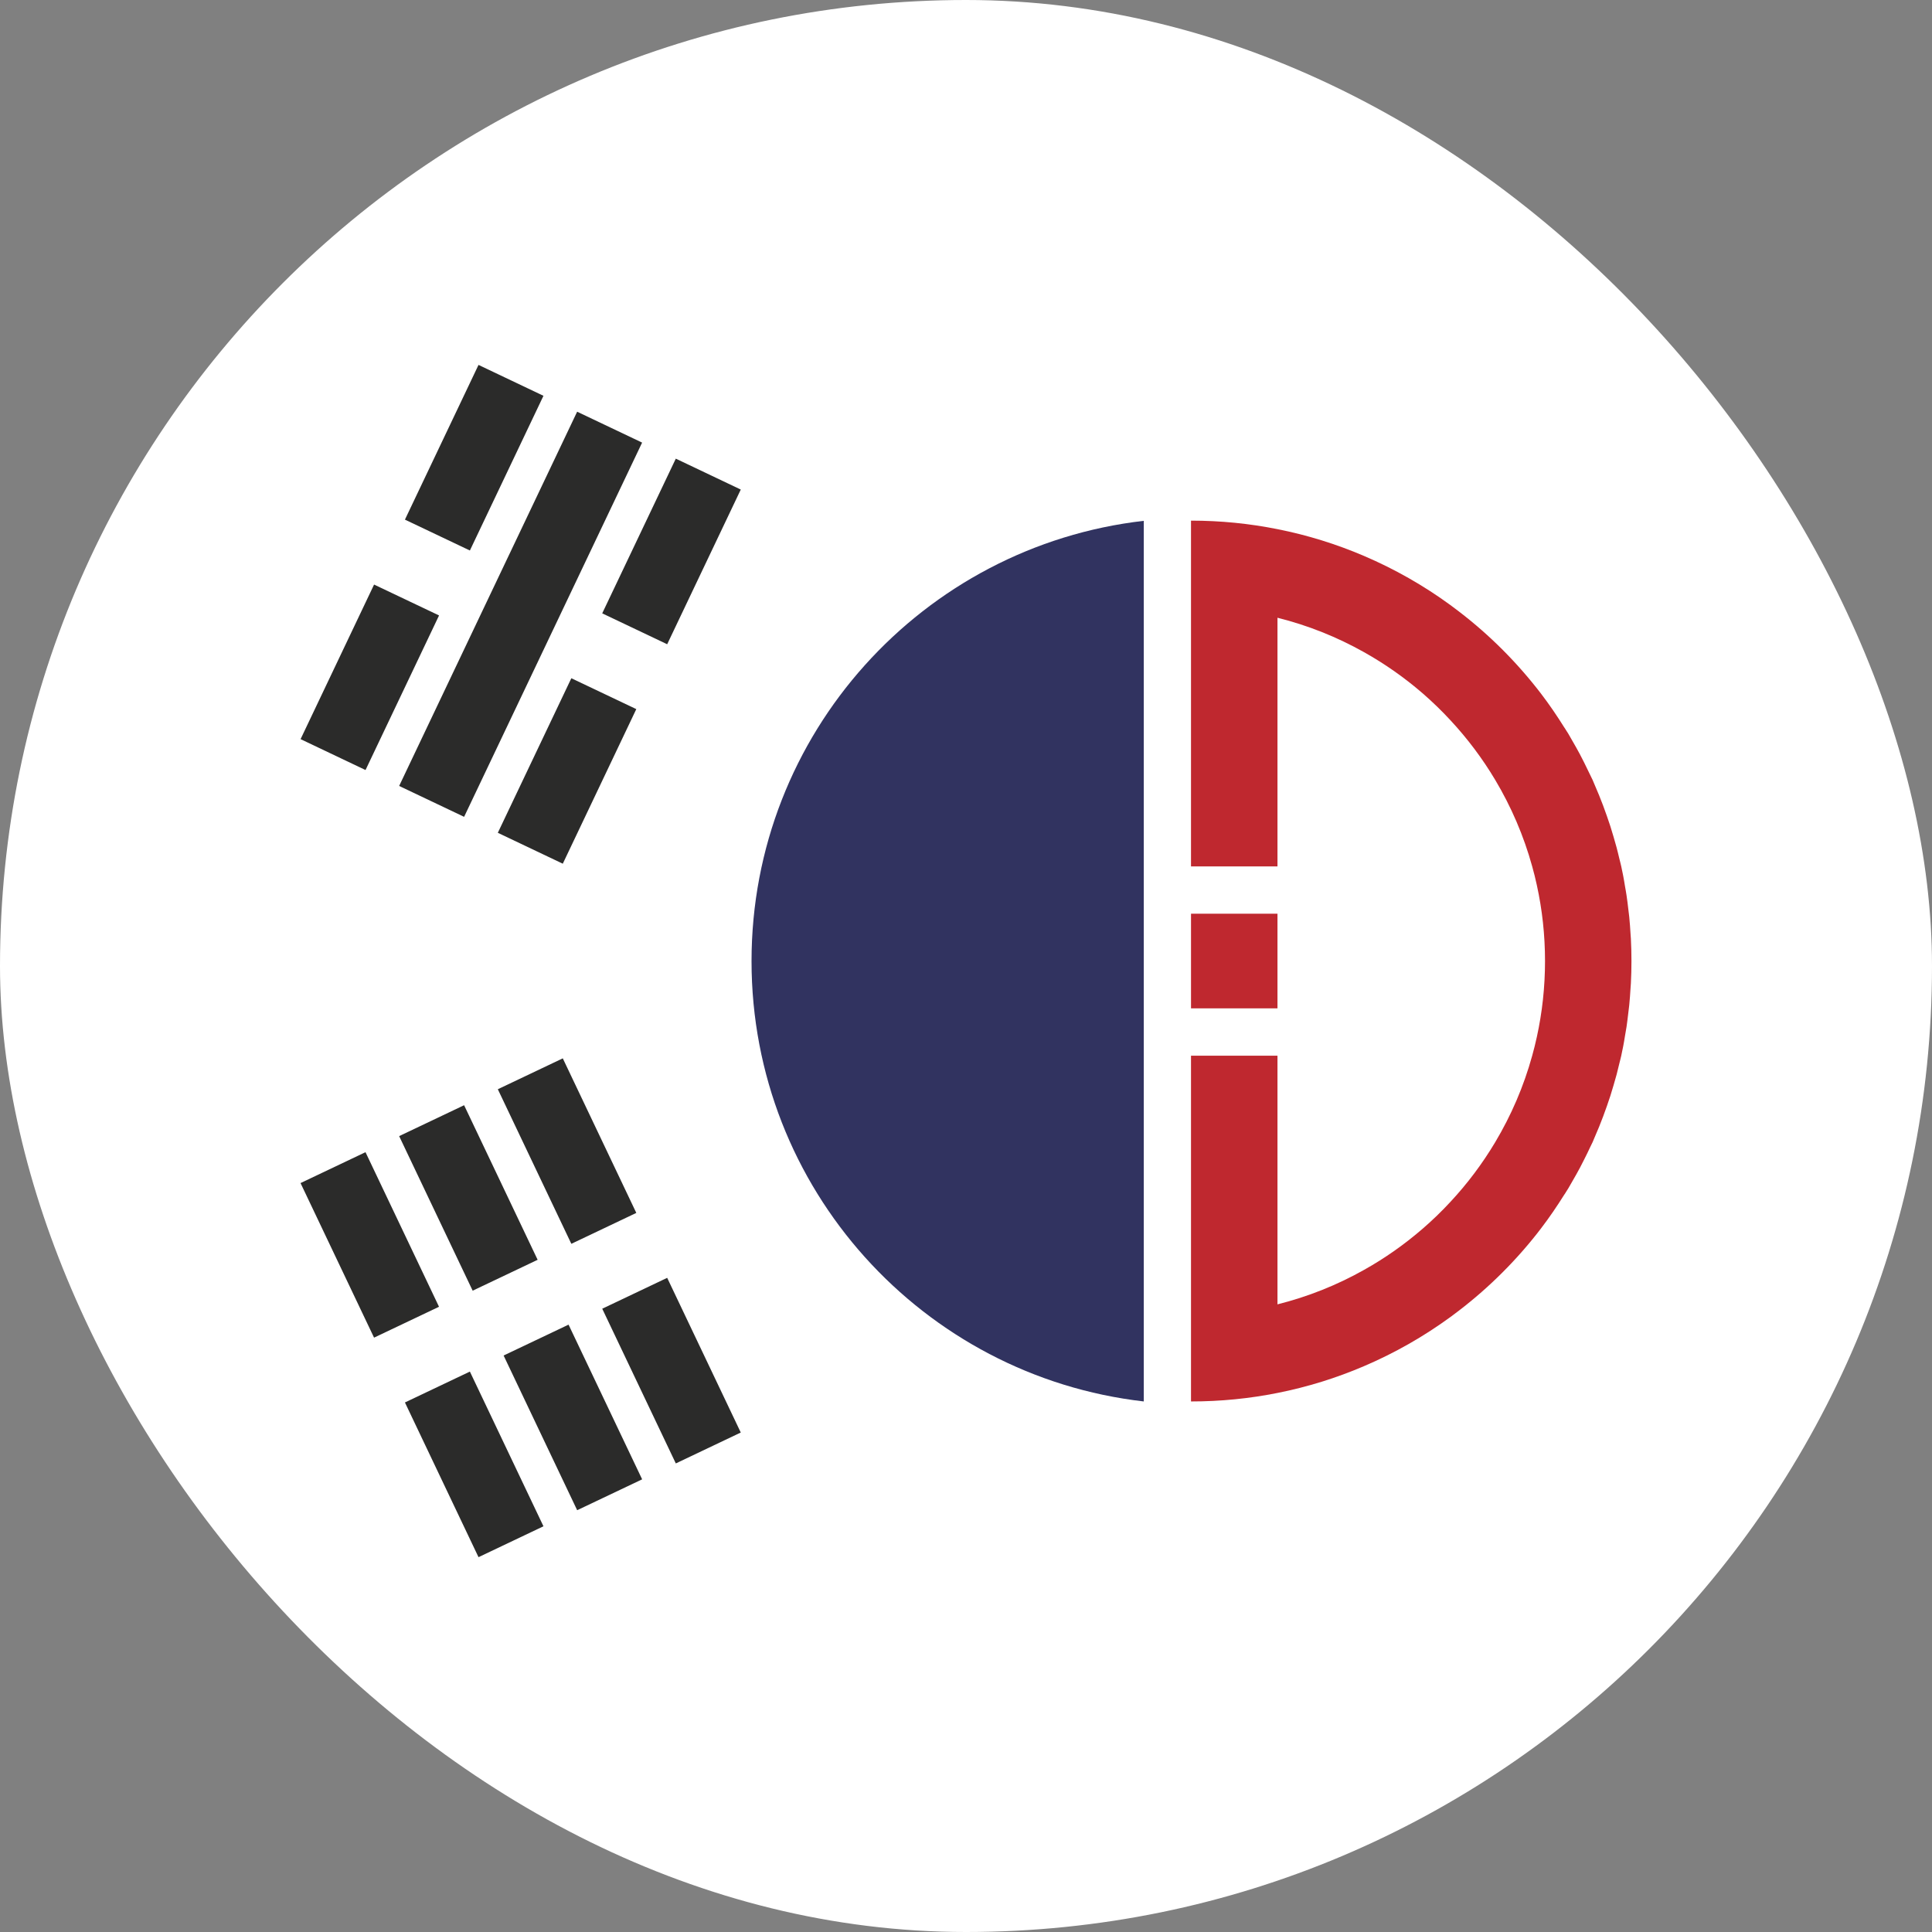 <?xml version="1.0" encoding="UTF-8"?> <svg xmlns="http://www.w3.org/2000/svg" width="180" height="180" viewBox="0 0 180 180" fill="none"><rect x="0" y="0" width="180" height="180" fill="#808080" stroke="none"/><rect width="180" height="180" rx="90" fill="white"></rect><path d="M119.019 85.129H110.964V93.946H119.019V85.129ZM151.185 97.696C151.169 97.773 151.154 97.848 151.137 97.924C151.109 98.068 151.079 98.214 151.049 98.356C150.998 98.593 150.932 98.825 150.876 99.059C150.794 99.408 150.711 99.758 150.618 100.105C150.531 100.435 150.435 100.762 150.338 101.089C150.24 101.427 150.141 101.761 150.034 102.095C149.929 102.422 149.818 102.744 149.704 103.069C149.59 103.396 149.475 103.721 149.35 104.045C149.231 104.362 149.107 104.676 148.981 104.989C148.846 105.317 148.709 105.642 148.568 105.965C148.504 106.113 148.447 106.264 148.38 106.412C148.32 106.544 148.25 106.673 148.187 106.807C147.995 107.222 147.795 107.632 147.587 108.04C147.459 108.292 147.333 108.546 147.201 108.795C146.964 109.239 146.716 109.676 146.464 110.11C146.35 110.305 146.242 110.504 146.125 110.698C146.008 110.895 145.883 111.084 145.762 111.277V111.268C145.074 112.367 144.346 113.44 143.56 114.465L143.183 114.953C140.928 117.807 138.307 120.351 135.384 122.516L135.127 122.707C132.642 124.52 129.942 126.061 127.072 127.285C124.512 128.382 121.815 129.224 119.019 129.778C116.415 130.299 113.723 130.57 110.963 130.57V98.356H119.019V121.524C121.869 120.81 124.571 119.726 127.072 118.319C129.032 117.225 130.871 115.927 132.558 114.465C133.46 113.684 134.318 112.856 135.127 111.98C136.71 110.282 138.112 108.416 139.307 106.412C140.793 103.921 141.962 101.217 142.751 98.356C142.912 97.782 143.054 97.201 143.183 96.615C143.683 94.336 143.946 91.966 143.946 89.537C143.946 87.11 143.683 84.742 143.183 82.463C143.057 81.877 142.912 81.296 142.751 80.722C141.962 77.861 140.793 75.157 139.307 72.666C138.112 70.661 136.71 68.799 135.127 67.097C134.321 66.223 133.463 65.395 132.564 64.612C130.874 63.15 129.035 61.853 127.072 60.755C124.571 59.352 121.869 58.265 119.019 57.554V80.722H110.963V48.506C113.723 48.506 116.415 48.778 119.019 49.3C121.815 49.854 124.512 50.696 127.072 51.791C129.942 53.017 132.642 54.556 135.127 56.371L135.378 56.559C138.304 58.723 140.928 61.271 143.183 64.124L143.563 64.612C144.349 65.638 145.074 66.71 145.762 67.808V67.801C145.879 67.99 146.003 68.174 146.119 68.366C146.246 68.581 146.366 68.802 146.493 69.018C146.734 69.433 146.971 69.851 147.196 70.274C147.331 70.529 147.462 70.788 147.593 71.047C147.795 71.45 147.995 71.857 148.187 72.268C148.248 72.403 148.319 72.531 148.38 72.666C148.447 72.813 148.504 72.965 148.568 73.112C148.709 73.434 148.846 73.76 148.981 74.09C149.107 74.402 149.231 74.716 149.35 75.031C149.473 75.355 149.59 75.681 149.704 76.01C149.818 76.334 149.929 76.658 150.034 76.983C150.141 77.315 150.24 77.651 150.338 77.986C150.435 78.316 150.531 78.643 150.618 78.973C150.711 79.319 150.792 79.668 150.876 80.018C150.932 80.252 150.998 80.484 151.049 80.722C151.08 80.869 151.11 81.016 151.14 81.166C151.155 81.232 151.167 81.296 151.182 81.364C151.199 81.453 151.22 81.543 151.236 81.633C151.298 81.94 151.343 82.254 151.396 82.564C151.445 82.85 151.501 83.133 151.541 83.42C151.609 83.852 151.657 84.29 151.709 84.728C151.736 84.96 151.769 85.186 151.792 85.417C151.847 85.965 151.886 86.516 151.918 87.071C151.925 87.197 151.94 87.323 151.946 87.452C151.981 88.143 151.999 88.837 151.999 89.537C151.999 90.236 151.981 90.929 151.946 91.62C151.939 91.773 151.922 91.923 151.913 92.074C151.88 92.603 151.846 93.129 151.792 93.65C151.768 93.907 151.73 94.16 151.7 94.415C151.651 94.827 151.604 95.239 151.544 95.645C151.496 95.958 151.438 96.267 151.385 96.579C151.336 96.868 151.294 97.157 151.236 97.444C151.22 97.528 151.202 97.612 151.185 97.696Z" fill="#BF282F"></path><path d="M70.019 89.547C70.019 110.746 85.994 128.207 106.562 130.57V126.185V121.703V112.768V108.729V98.158V94.133V84.958V80.933V70.362V66.324V57.39V50.925V48.524C85.994 50.888 70.019 68.348 70.019 89.547Z" fill="#313360"></path><path d="M50.633 142.2L43.778 127.787L37.727 130.664L44.582 145.078L50.633 142.2Z" fill="#2B2B2A"></path><path d="M34.85 124.625L40.902 121.748L34.053 107.346L28 110.224L34.85 124.625Z" fill="#2B2B2A"></path><path d="M59.827 137.826L52.971 123.414L46.92 126.29L53.774 140.703L59.827 137.826Z" fill="#2B2B2A"></path><path d="M44.037 120.25L50.09 117.372L43.24 102.971L37.188 105.849L44.037 120.25Z" fill="#2B2B2A"></path><path d="M69.016 133.465L62.16 119.053L56.109 121.93L62.964 136.344L69.016 133.465Z" fill="#2B2B2A"></path><path d="M53.23 115.883L59.283 113.004L52.434 98.604L46.381 101.482L53.23 115.883Z" fill="#2B2B2A"></path><path d="M50.633 36.876L44.582 33.998L37.727 48.412L43.778 51.289L50.633 36.876Z" fill="#2B2B2A"></path><path d="M34.852 54.463L28.004 68.864L34.055 71.742L40.905 57.34L34.852 54.463Z" fill="#2B2B2A"></path><path d="M52.968 55.649L59.824 41.236L53.771 38.358L47.457 51.633H47.456L37.188 73.225L43.24 76.102L52.968 55.649Z" fill="#2B2B2A"></path><path d="M62.963 42.732L56.107 57.145L62.16 60.023L69.016 45.611L62.963 42.732Z" fill="#2B2B2A"></path><path d="M46.381 77.59L52.434 80.469L59.282 66.067L53.23 63.19L46.381 77.59Z" fill="#2B2B2A"></path></svg> 